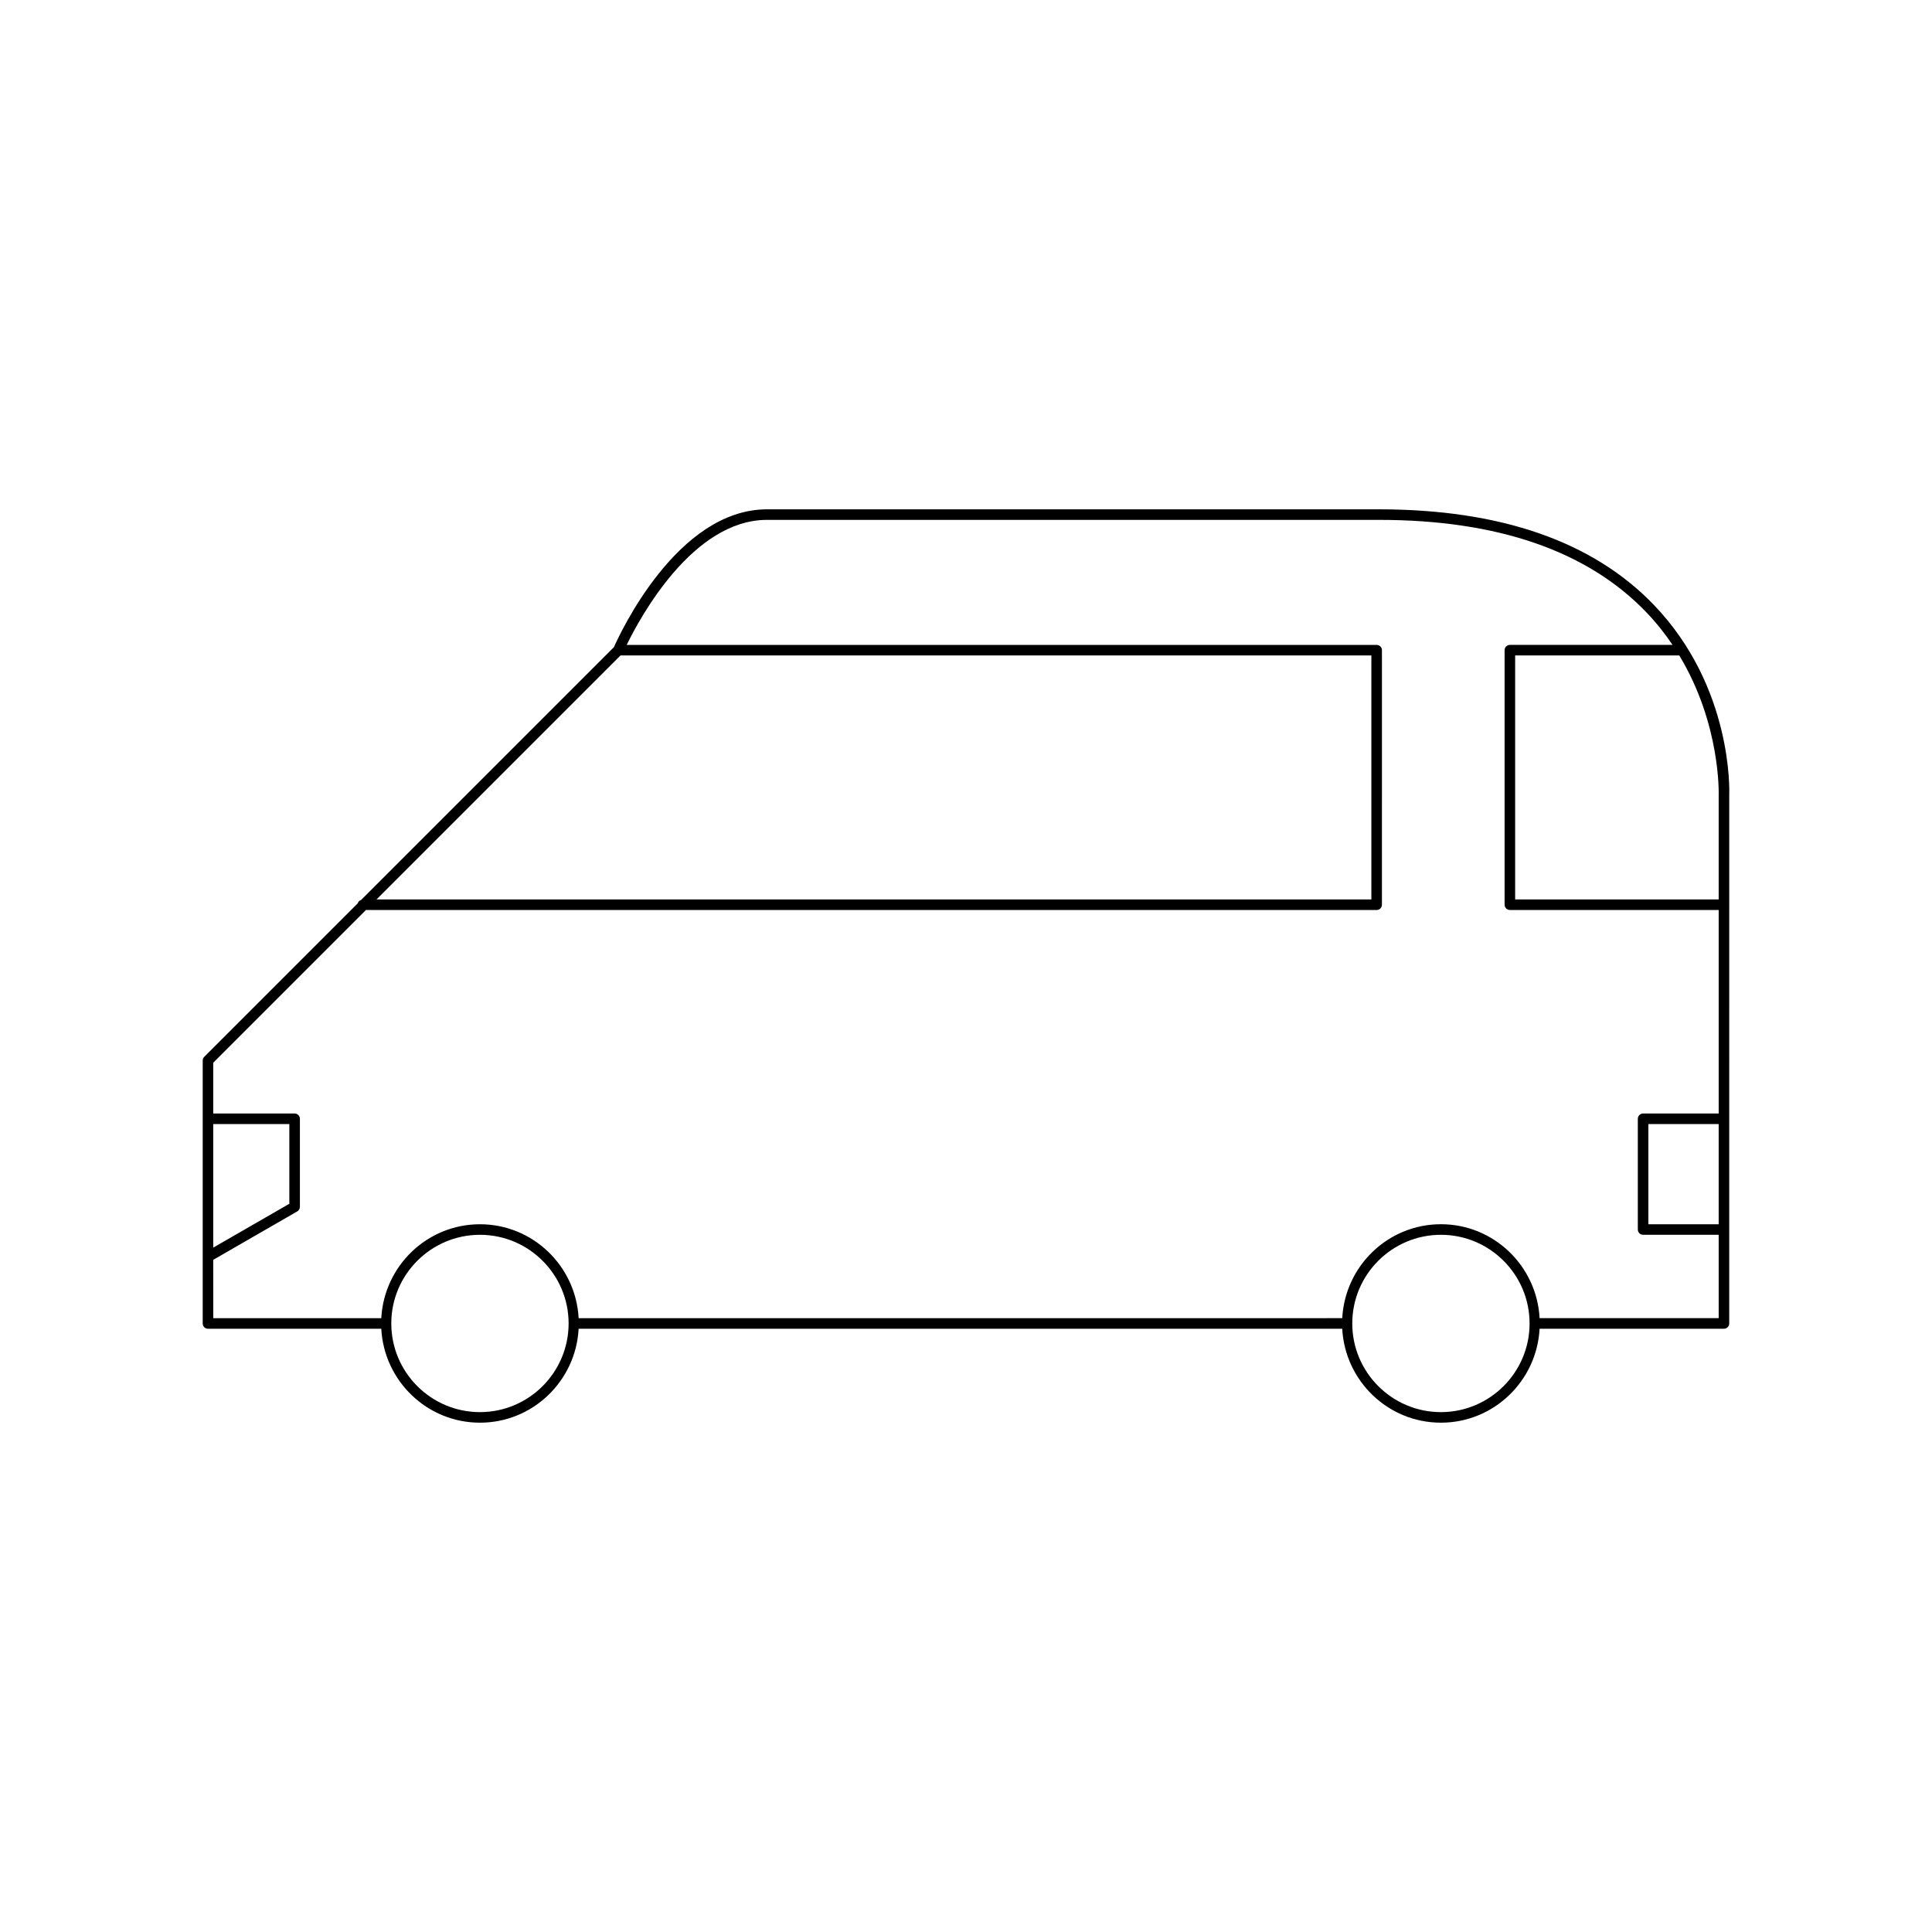 <?xml version="1.0" encoding="UTF-8"?>
<!-- Uploaded to: SVG Repo, www.svgrepo.com, Generator: SVG Repo Mixer Tools -->
<svg fill="#000000" width="800px" height="800px" version="1.1" viewBox="144 144 512 512" xmlns="http://www.w3.org/2000/svg">
 <path d="m245.04 496.13c0.746 13.836 12.137 24.895 26.152 24.895 14.02 0 25.41-11.059 26.152-24.895h202.36c0.746 13.836 12.137 24.895 26.152 24.895 14.02 0 25.406-11.059 26.152-24.895h48.855c0.773 0 1.398-0.629 1.398-1.398l0.004-139.91c0.051-1.16 0.961-28.672-19.93-50.469-16.141-16.836-40.66-25.375-72.875-25.375h-162.21c-23.797 0-39.008 33.031-40.555 36.527l-67.016 67.012c-0.438 0.137-0.738 0.438-0.875 0.875l-40.676 40.676c-0.262 0.262-0.41 0.617-0.41 0.988v69.68c0 0.77 0.625 1.398 1.398 1.398zm26.152 22.098c-12.957 0-23.496-10.539-23.496-23.496s10.539-23.496 23.496-23.496c12.957 0 23.496 10.539 23.496 23.496s-10.539 23.496-23.496 23.496zm254.67 0c-12.957 0-23.496-10.539-23.496-23.496s10.539-23.496 23.496-23.496c12.953 0 23.492 10.539 23.492 23.496s-10.539 23.496-23.492 23.496zm73.605-49.789h-18.633v-26.547h18.633zm0-113.68v27.602h-53.938v-64.656h43.496c11.02 18.223 10.453 36.777 10.441 37.055zm-291.02-37.055h198.98v64.656h-263.64zm-107.94 124.19h20.172v21.117l-20.172 11.625zm0 35.977 22.27-12.836c0.434-0.25 0.699-0.711 0.699-1.215v-23.328c0-0.77-0.625-1.398-1.398-1.398h-21.57v-13.457l40.477-40.477h267.84c0.773 0 1.398-0.629 1.398-1.398l0.004-67.453c0-0.77-0.625-1.398-1.398-1.398l-198.75-0.004c3.566-7.32 17.527-33.133 37.176-33.133h162.21c31.406 0 55.234 8.238 70.828 24.484 2.684 2.797 4.965 5.707 6.953 8.648h-43.113c-0.773 0-1.398 0.629-1.398 1.398v67.453c0 0.77 0.625 1.398 1.398 1.398h55.336v53.934h-20.031c-0.773 0-1.398 0.629-1.398 1.398v29.344c0 0.77 0.625 1.398 1.398 1.398h20.031v22.098h-47.457c-0.746-13.836-12.133-24.895-26.152-24.895s-25.41 11.059-26.152 24.895l-202.36 0.008c-0.746-13.836-12.137-24.895-26.152-24.895-14.02 0-25.41 11.059-26.152 24.895h-44.527z"/>
</svg>